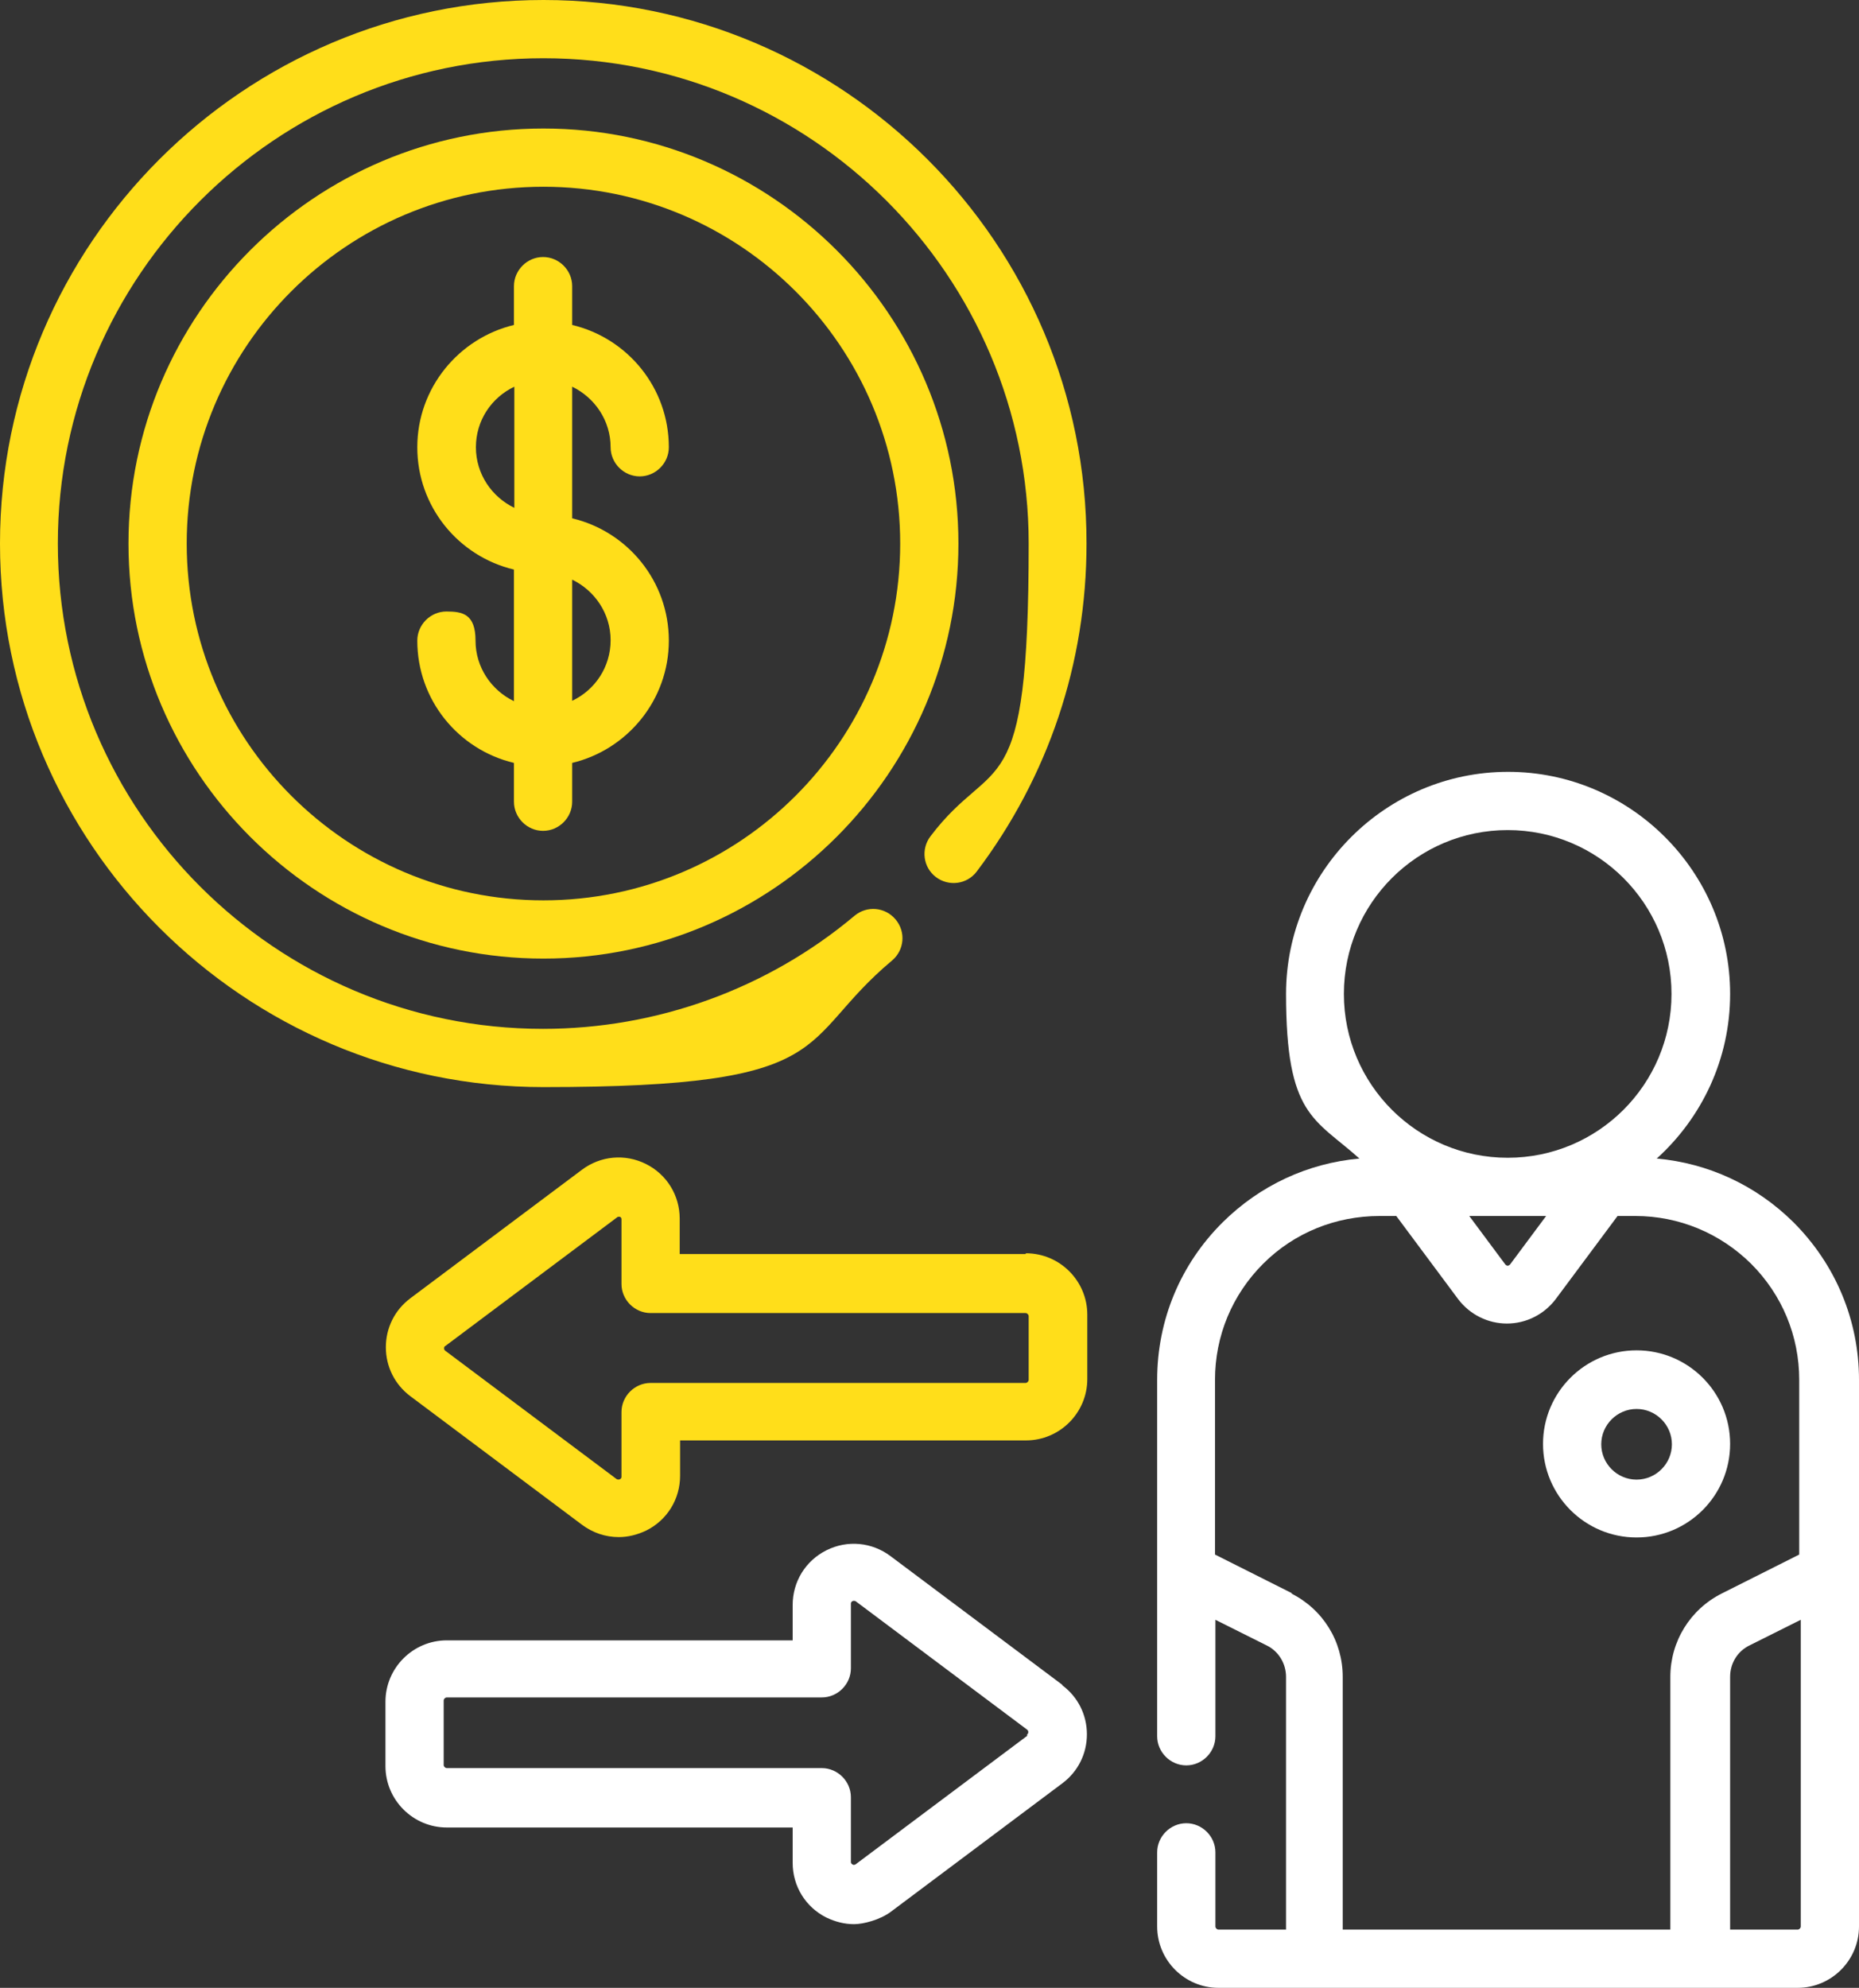 <?xml version="1.0" encoding="UTF-8"?>
<svg xmlns="http://www.w3.org/2000/svg" xmlns:xlink="http://www.w3.org/1999/xlink" version="1.1" id="Capa_1" x="0px" y="0px" viewBox="0 0 478.9 512" style="enable-background:new 0 0 478.9 512;" xml:space="preserve">
<rect x="0" y="0" width="478.9" height="512" fill="#333333" stroke="none"/>
<style type="text/css">
	.st0{fill:#FFFFFF;}
	.st1{fill:#FFDE1A;}
</style>
<path class="st0" d="M462,314.8c-9.6-9.5-21.9-15.2-35.2-16.4c11.6-10.5,18.9-25.6,18.9-42.4c0-31.5-25.7-57.2-57.2-57.2  s-57.2,25.7-57.2,57.2s7.3,32,18.9,42.4c-13.3,1.2-25.6,6.9-35.2,16.4c-10.9,10.8-16.9,25.2-16.9,40.6v91.8c0,4.1,3.4,7.5,7.5,7.5  s7.5-3.4,7.5-7.5v-30l13.2,6.6c3.1,1.5,5,4.7,5,8.1V497h-17.4c-0.4,0-0.8-0.4-0.8-0.8v-19.1c0-4.1-3.4-7.5-7.5-7.5s-7.5,3.4-7.5,7.5  v19.1c0,8.7,7.1,15.8,15.8,15.8h149.2c8.7,0,15.8-7.1,15.8-15.8V355.4C478.9,340.1,472.9,325.7,462,314.8L462,314.8L462,314.8z   M398.3,313.2l-9.3,12.5c0,0-0.3,0.3-0.6,0.3s-0.5-0.2-0.6-0.3l-9.3-12.5H398.3z M346.2,256c0-23.3,18.9-42.2,42.2-42.2  s42.2,18.9,42.2,42.2s-18.9,42.2-42.2,42.2S346.2,279.3,346.2,256z M332.9,410.4l-19.9-10v-45c0-11.3,4.4-21.9,12.4-29.9  s18.7-12.3,30-12.3h4.3l16,21.5l0,0c3,3.9,7.6,6.2,12.5,6.2s9.5-2.3,12.5-6.2l0,0l16-21.5h4.4h0.2c11.2,0,21.8,4.4,29.8,12.3  c8,8,12.4,18.6,12.4,29.9v45l-19.9,10c-8.2,4.1-13.3,12.4-13.3,21.5V497h-84.4v-65.1c0-9.2-5.1-17.4-13.3-21.5l0,0H332.9z   M463.1,497h-17.4v-65.1c0-3.5,1.9-6.6,5-8.1l13.2-6.6v79C463.9,496.6,463.5,497,463.1,497L463.1,497L463.1,497z"></path>
<path class="st0" d="M421.6,396c13.3,0,24.1-10.8,24.1-24.1s-10.8-24.1-24.1-24.1s-24.1,10.8-24.1,24.1S408.3,396,421.6,396z   M421.6,362.9c5,0,9.1,4.1,9.1,9.1s-4.1,9.1-9.1,9.1s-9.1-4.1-9.1-9.1S416.6,362.9,421.6,362.9z"></path>
<path class="st1" d="M264.2,323h-89.1v-9.1c0-6-3.3-11.4-8.7-14.1s-11.7-2.1-16.5,1.5l-44.2,33.1c-4,3-6.3,7.6-6.3,12.6  s2.3,9.6,6.3,12.6l44.2,33.1c2.8,2.1,6.1,3.2,9.5,3.2c2.4,0,4.8-0.6,7.1-1.7c5.4-2.7,8.7-8.1,8.7-14.1V371h89.1  c8.7,0,15.8-7.1,15.8-15.8v-16.6c0-8.7-7.1-15.8-15.8-15.8L264.2,323z M265,355.4c0,0.4-0.4,0.8-0.8,0.8h-96.6  c-4.1,0-7.5,3.4-7.5,7.5v16.6c0,0.2,0,0.5-0.4,0.7s-0.7,0-0.8,0l-44.2-33.1c0,0-0.3-0.2-0.3-0.6s0.2-0.6,0.3-0.6l44.2-33.1  c0,0,0.2-0.2,0.4-0.2s0.2,0,0.4,0c0.4,0.2,0.4,0.5,0.4,0.7v16.6c0,4.1,3.4,7.5,7.5,7.5h96.6c0.4,0,0.8,0.4,0.8,0.8v16.6L265,355.4z"></path>
<path class="st0" d="M273.6,433.9l-44.2-33.1c-4.8-3.6-11.1-4.2-16.5-1.5s-8.7,8.1-8.7,14.1v9.1h-89.1c-8.7,0-15.8,7.1-15.8,15.8  v16.6c0,8.7,7.1,15.8,15.8,15.8h89.1v9.1c0,6,3.3,11.4,8.7,14.1c2.3,1.1,4.7,1.7,7.1,1.7s6.7-1.1,9.5-3.2l44.2-33.1  c4-3,6.3-7.6,6.3-12.6s-2.3-9.6-6.3-12.6L273.6,433.9z M264.6,447.1l-44.2,33.1c-0.1,0-0.4,0.3-0.8,0c-0.4-0.2-0.4-0.5-0.4-0.7  v-16.6c0-4.1-3.4-7.5-7.5-7.5h-96.6c-0.4,0-0.8-0.4-0.8-0.8V438c0-0.4,0.4-0.8,0.8-0.8h96.6c4.1,0,7.5-3.4,7.5-7.5v-16.6  c0-0.2,0-0.5,0.4-0.7s0.7,0,0.8,0l44.2,33.1c0,0,0.3,0.2,0.3,0.6s-0.2,0.6-0.3,0.6V447.1z"></path>
<path class="st1" d="M140,0C62.8,0,0,62.8,0,140s62.8,140,140,140s64.7-11.6,89.8-32.6c3.2-2.7,3.6-7.4,0.9-10.6  c-2.7-3.2-7.4-3.6-10.6-0.9c-22.4,18.8-50.9,29.1-80.2,29.1c-68.9,0-125-56.1-125-125S71.1,15,140,15s125,56.1,125,125  s-8.8,53.6-25.3,75.4c-2.5,3.3-1.9,8,1.4,10.5s8,1.9,10.5-1.4c18.5-24.5,28.3-53.7,28.3-84.5C280,62.8,217.2,0,140,0L140,0z"></path>
<path class="st1" d="M140,33.1c-58.9,0-106.9,48-106.9,106.9s48,106.9,106.9,106.9s106.9-48,106.9-106.9S198.9,33.1,140,33.1  L140,33.1z M140,231.9c-50.7,0-91.9-41.2-91.9-91.9S89.3,48.1,140,48.1s91.9,41.2,91.9,91.9S190.7,231.9,140,231.9L140,231.9z"></path>
<path class="st1" d="M157.3,115.2c0,4.1,3.4,7.5,7.5,7.5s7.5-3.4,7.5-7.5c0-15.3-10.6-28.1-24.9-31.5v-10c0-4.1-3.4-7.5-7.5-7.5  s-7.5,3.4-7.5,7.5v10c-14.2,3.4-24.9,16.2-24.9,31.5s10.6,28.1,24.9,31.5v33.9c-5.8-2.8-9.9-8.7-9.9-15.6s-3.4-7.5-7.5-7.5  s-7.5,3.4-7.5,7.5c0,15.3,10.6,28.1,24.9,31.5v10c0,4.1,3.4,7.5,7.5,7.5s7.5-3.4,7.5-7.5v-10c14.2-3.4,24.9-16.2,24.9-31.5  s-10.6-28.1-24.9-31.5V99.6C153.2,102.4,157.3,108.3,157.3,115.2z M122.6,115.2c0-6.9,4-12.8,9.9-15.6v31.2  C126.7,128,122.6,122.1,122.6,115.2z M157.3,164.9c0,6.9-4,12.8-9.9,15.6v-31.2C153.2,152.1,157.3,158,157.3,164.9L157.3,164.9z"></path>
</svg>
